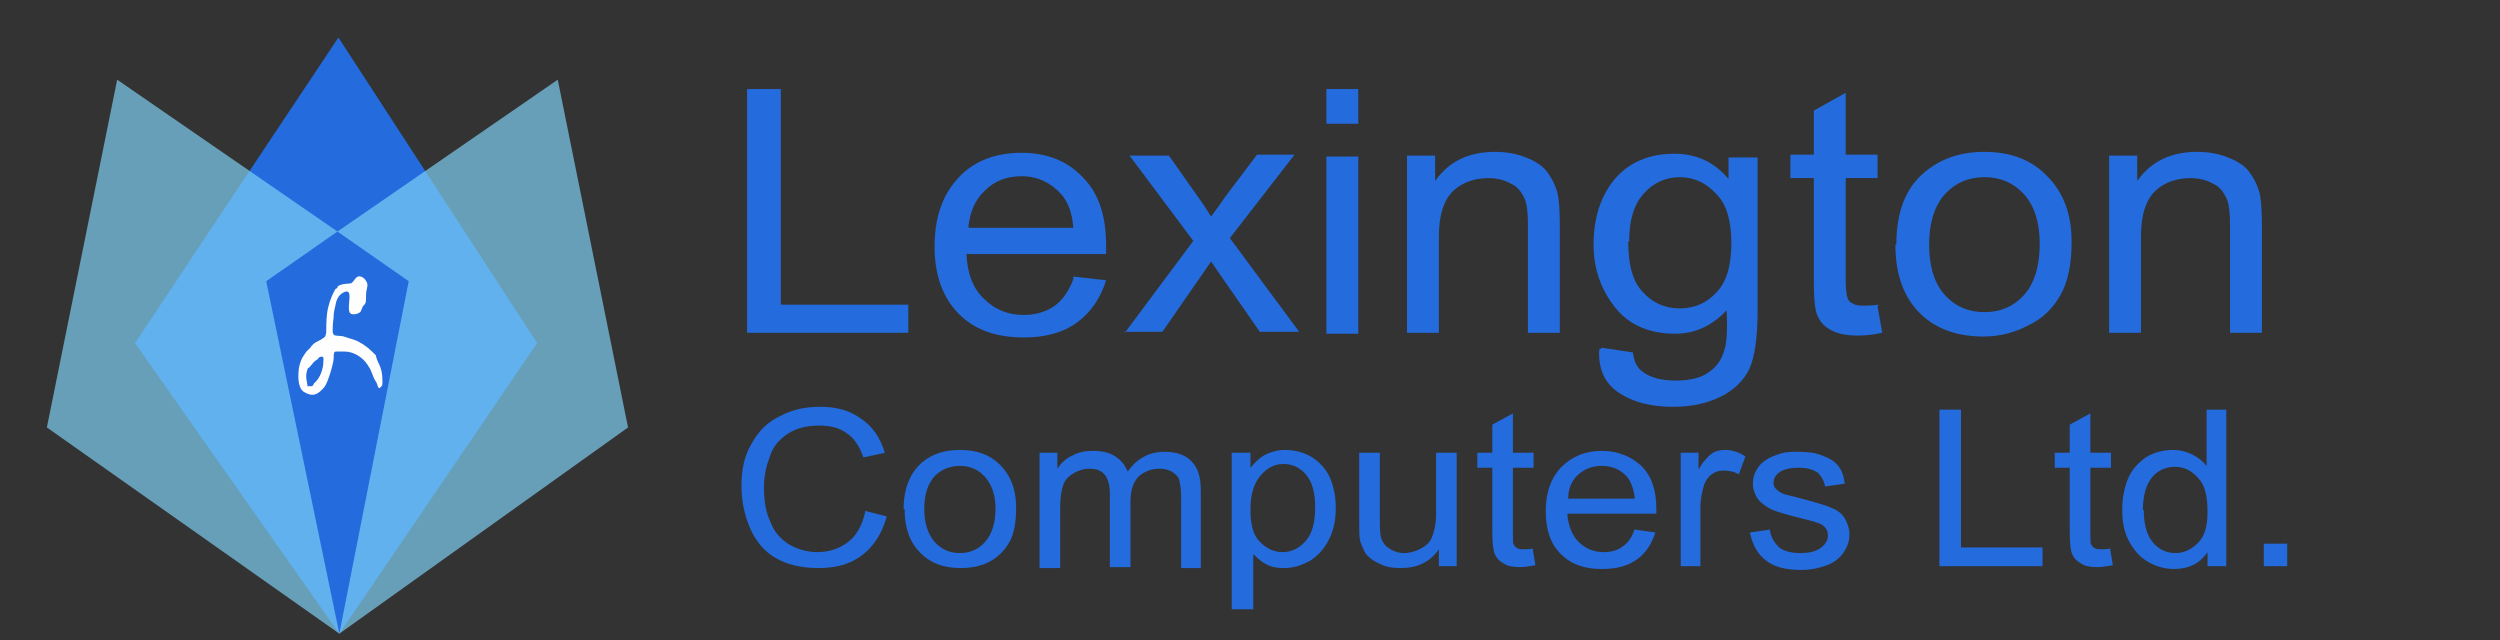 <?xml version="1.0" encoding="UTF-8"?>
<!DOCTYPE svg PUBLIC "-//W3C//DTD SVG 1.1//EN" "http://www.w3.org/Graphics/SVG/1.1/DTD/svg11.dtd">
<!-- Creator: CorelDRAW -->
<svg xmlns="http://www.w3.org/2000/svg" xml:space="preserve" width="2.667in" height="0.683in" style="shape-rendering:geometricPrecision; text-rendering:geometricPrecision; image-rendering:optimizeQuality; fill-rule:evenodd; clip-rule:evenodd"
viewBox="0 0 2.667 0.683"
 xmlns:xlink="http://www.w3.org/1999/xlink">
 <rect x="0" y="0" width="2.667" height="0.683" fill="#333333" stroke="none"/>
 <defs>
  <style type="text/css">
   <![CDATA[
    .fil2 {fill:#FEFEFE}
    .fil0 {fill:#246BDD}
    .fil3 {fill:#246BDD;fill-rule:nonzero}
    .fil4 {fill:#FEFEFE;fill-rule:nonzero}
    .fil1 {fill:#7FD3F7;fill-opacity:0.671}
   ]]>
  </style>
 </defs>
 <g id="Layer_x0020_1">
  <g id="_484241160">
   <polygon id="_484240944" class="fil0" points="0.573,0.366 0.362,0.676 0.144,0.366 0.361,0.04 "/>
   <polygon id="_484240752" class="fil1" points="0.36,0.247 0.125,0.085 0.05,0.456 0.362,0.676 0.67,0.456 0.595,0.085 "/>
   <polygon id="_484240656" class="fil0" points="0.436,0.3 0.36,0.247 0.284,0.3 0.362,0.676 "/>
   <path id="_484240992" class="fil2" d="M0.385 0.366c-0.006,-0.004 -0.01,-0.004 -0.015,-0.006 -0.007,-0.002 -0.001,-0.001 -0.012,-0.002 -0.004,-0.001 -0.003,-0.005 -0.003,-0.01 4.33071e-005,-0.004 0.001,-0.008 0.001,-0.012 0,-0.002 0.001,-0.007 0.002,-0.011 0.001,-0.006 0.004,-0.012 0.011,-0.014 4.33071e-005,-7.87402e-006 0.001,-0 0.001,-0 0.007,0 -0.002,0.022 0.005,0.024 0.004,0.001 0.009,-0.001 0.01,-0.003 0.001,-0.002 0.001,-0.003 0.002,-0.005 0.001,-0.001 0.002,-0.002 0.003,-0.004 0.001,-0.004 0,-0.009 0.001,-0.013 0.001,-0.005 0.002,-0.007 -0.001,-0.011 -0.001,-0.002 -0.002,-0.002 -0.003,-0.003 -0.007,-0.004 -0.008,0.003 -0.012,0.006 -7.08661e-005,7.87402e-005 -0,0 -0,0 -0.001,0.001 -0.012,-0 -0.015,0.004 -9.05512e-005,0 -0,0 -0,0.001 -7.08661e-005,7.87402e-005 -0,0 -0,0 -0.002,0.002 -0.002,0 -0.003,0.003 -0.004,0.007 -0.007,0.016 -0.008,0.024 -0.001,0.007 -0.001,0.017 -0.001,0.021 -0.001,0.006 -0.003,0.005 -0.005,0.007 -0.005,0.003 -0.008,0.003 -0.012,0.009 -0.002,0.002 -0.002,0.002 -0.004,0.004 -0.002,0.003 -0.006,0.007 -0.008,0.017 -0.001,0.007 -0.002,0.021 0.005,0.026 0.01,0.006 0.015,0.003 0.022,-0.005 0.004,-0.005 0.01,-0.026 0.01,-0.031 0,-0.005 7.87402e-006,-0.007 0.003,-0.007l0.009 7.08661e-005c0.009,0 0.019,0.006 0.024,0.014 0.001,0.001 0.001,0.002 0.002,0.003 0.003,0.005 0.004,0.011 0.007,0.015 0.003,0.005 0.001,0.006 0.004,0.007 0.003,-0.003 0.003,-0.002 0.003,-0.008 7.08661e-005,-0.016 -0.006,-0.019 -0.007,-0.027 -0.005,-0.005 -0.008,-0.008 -0.014,-0.012zm-0.056 0.046l0.004 0c0.001,-0.001 0.001,-0.001 0.002,-0.003 0.007,-0.006 0.01,-0.016 0.01,-0.024 0,-0.002 0.001,-0.006 -0.004,-0.004 -0.002,0.001 -0,-8.66142e-005 -0.002,0.002 -0.002,0.002 -0.002,0.001 -0.004,0.003l-0.005 0.006c-0.002,0.001 -0.001,-0 -0.002,0.002 -0.003,0.008 -0,0.014 0,0.018z"/>
  </g>
  <polygon class="fil3" points="0.797,0.355 0.797,0.095 0.833,0.095 0.833,0.325 0.969,0.325 0.969,0.355 "/>
  <path id="1" class="fil3" d="M1.145 0.295l0.035 0.004c-0.006,0.019 -0.016,0.034 -0.031,0.045 -0.015,0.011 -0.034,0.016 -0.057,0.016 -0.029,0 -0.052,-0.008 -0.069,-0.025 -0.017,-0.017 -0.026,-0.041 -0.026,-0.072 0,-0.032 0.009,-0.056 0.026,-0.074 0.017,-0.018 0.04,-0.026 0.067,-0.026 0.027,0 0.049,0.009 0.065,0.026 0.017,0.017 0.025,0.041 0.025,0.073 0,0.002 -6.69291e-005,0.005 -0,0.009l-0.149 0c0.001,0.021 0.007,0.037 0.019,0.048 0.011,0.011 0.025,0.017 0.042,0.017 0.012,0 0.023,-0.003 0.032,-0.009 0.009,-0.006 0.016,-0.016 0.021,-0.029zm-0.111 -0.052l0.111 0c-0.001,-0.016 -0.006,-0.028 -0.013,-0.036 -0.011,-0.012 -0.025,-0.019 -0.042,-0.019 -0.016,0 -0.029,0.005 -0.039,0.015 -0.011,0.01 -0.016,0.023 -0.018,0.039z"/>
  <path id="12" class="fil3" d="M1.2 0.355l0.073 -0.098 -0.068 -0.091 0.042 0 0.031 0.044c0.006,0.008 0.01,0.015 0.014,0.021 0.006,-0.008 0.011,-0.015 0.015,-0.021l0.034 -0.045 0.04 0 -0.069 0.089 0.074 0.1 -0.042 0 -0.041 -0.059 -0.011 -0.016 -0.052 0.075 -0.041 0z"/>
  <path id="123" class="fil3" d="M1.415 0.132l0 -0.037 0.034 0 0 0.037 -0.034 0zm0 0.224l0 -0.189 0.034 0 0 0.189 -0.034 0z"/>
  <path id="1234" class="fil3" d="M1.501 0.355l0 -0.189 0.03 0 0 0.027c0.015,-0.021 0.036,-0.031 0.064,-0.031 0.012,0 0.023,0.002 0.033,0.006 0.01,0.004 0.018,0.009 0.023,0.016 0.005,0.007 0.009,0.015 0.011,0.024 0.001,0.006 0.002,0.016 0.002,0.031l0 0.116 -0.034 0 0 -0.115c0,-0.013 -0.001,-0.023 -0.004,-0.029 -0.003,-0.006 -0.007,-0.012 -0.014,-0.015 -0.007,-0.004 -0.015,-0.006 -0.024,-0.006 -0.014,0 -0.027,0.004 -0.037,0.013 -0.01,0.009 -0.016,0.025 -0.016,0.049l0 0.103 -0.034 0z"/>
  <path id="12345" class="fil3" d="M1.709 0.371l0.033 0.005c0.001,0.01 0.005,0.017 0.011,0.021 0.008,0.006 0.02,0.009 0.034,0.009 0.016,0 0.028,-0.003 0.036,-0.009 0.009,-0.006 0.014,-0.014 0.017,-0.025 0.002,-0.007 0.003,-0.02 0.002,-0.041 -0.015,0.016 -0.033,0.025 -0.055,0.025 -0.027,0 -0.049,-0.009 -0.064,-0.028 -0.015,-0.019 -0.023,-0.041 -0.023,-0.067 0,-0.018 0.003,-0.035 0.01,-0.05 0.007,-0.015 0.017,-0.027 0.03,-0.035 0.013,-0.008 0.028,-0.012 0.046,-0.012 0.024,0 0.043,0.009 0.058,0.027l0 -0.023 0.031 0 0 0.163c0,0.029 -0.003,0.05 -0.009,0.063 -0.006,0.012 -0.016,0.022 -0.03,0.029 -0.014,0.007 -0.031,0.011 -0.051,0.011 -0.024,0 -0.043,-0.005 -0.058,-0.015 -0.015,-0.01 -0.022,-0.025 -0.021,-0.046zm0.028 -0.113c0,0.025 0.005,0.043 0.016,0.054 0.01,0.011 0.023,0.017 0.039,0.017 0.016,0 0.029,-0.006 0.039,-0.017 0.011,-0.011 0.016,-0.029 0.016,-0.053 0,-0.023 -0.005,-0.041 -0.016,-0.052 -0.011,-0.012 -0.024,-0.018 -0.039,-0.018 -0.015,0 -0.028,0.006 -0.038,0.017 -0.011,0.012 -0.016,0.029 -0.016,0.051z"/>
  <path id="123456" class="fil3" d="M2.003 0.327l0.005 0.028c-0.009,0.002 -0.018,0.003 -0.026,0.003 -0.012,0 -0.022,-0.002 -0.029,-0.006 -0.007,-0.004 -0.011,-0.008 -0.014,-0.015 -0.003,-0.006 -0.004,-0.019 -0.004,-0.038l0 -0.109 -0.025 0 0 -0.025 0.025 0 0 -0.047 0.034 -0.019 0 0.066 0.034 0 0 0.025 -0.034 0 0 0.11c0,0.009 0.001,0.015 0.002,0.018 0.001,0.003 0.003,0.005 0.006,0.006 0.003,0.002 0.007,0.002 0.012,0.002 0.004,0 0.009,-0 0.015,-0.001z"/>
  <path id="1234567" class="fil3" d="M2.023 0.261c0,-0.035 0.01,-0.061 0.031,-0.078 0.017,-0.014 0.038,-0.021 0.063,-0.021 0.027,0 0.05,0.008 0.067,0.026 0.017,0.017 0.026,0.04 0.026,0.07 0,0.024 -0.004,0.043 -0.012,0.057 -0.008,0.014 -0.019,0.025 -0.034,0.032 -0.015,0.008 -0.031,0.012 -0.048,0.012 -0.028,0 -0.051,-0.008 -0.068,-0.025 -0.017,-0.017 -0.026,-0.041 -0.026,-0.073zm0.035 0c0,0.024 0.006,0.042 0.017,0.054 0.011,0.012 0.025,0.018 0.042,0.018 0.017,0 0.031,-0.006 0.042,-0.018 0.011,-0.012 0.017,-0.031 0.017,-0.055 0,-0.023 -0.006,-0.041 -0.017,-0.053 -0.011,-0.012 -0.025,-0.018 -0.042,-0.018 -0.017,0 -0.031,0.006 -0.042,0.018 -0.011,0.012 -0.017,0.03 -0.017,0.054z"/>
  <path id="12345678" class="fil3" d="M2.25 0.355l0 -0.189 0.03 0 0 0.027c0.015,-0.021 0.036,-0.031 0.064,-0.031 0.012,0 0.023,0.002 0.033,0.006 0.01,0.004 0.018,0.009 0.023,0.016 0.005,0.007 0.009,0.015 0.011,0.024 0.001,0.006 0.002,0.016 0.002,0.031l0 0.116 -0.034 0 0 -0.115c0,-0.013 -0.001,-0.023 -0.004,-0.029 -0.003,-0.006 -0.007,-0.012 -0.014,-0.015 -0.007,-0.004 -0.015,-0.006 -0.024,-0.006 -0.014,0 -0.027,0.004 -0.037,0.013 -0.01,0.009 -0.016,0.025 -0.016,0.049l0 0.103 -0.034 0z"/>
  <path class="fil3" d="M0.923 0.545l0.023 0.006c-0.005,0.018 -0.014,0.032 -0.026,0.041 -0.013,0.01 -0.028,0.014 -0.047,0.014 -0.019,0 -0.034,-0.004 -0.046,-0.011 -0.012,-0.007 -0.021,-0.018 -0.027,-0.032 -0.006,-0.014 -0.009,-0.029 -0.009,-0.045 0,-0.017 0.003,-0.032 0.011,-0.045 0.007,-0.013 0.017,-0.023 0.03,-0.029 0.013,-0.007 0.027,-0.01 0.043,-0.01 0.018,0 0.032,0.004 0.044,0.013 0.012,0.008 0.02,0.02 0.025,0.036l-0.023 0.005c-0.004,-0.012 -0.01,-0.021 -0.018,-0.026 -0.008,-0.006 -0.018,-0.008 -0.029,-0.008 -0.014,0 -0.025,0.003 -0.034,0.009 -0.009,0.006 -0.016,0.014 -0.019,0.025 -0.004,0.01 -0.006,0.021 -0.006,0.032 0,0.014 0.002,0.027 0.007,0.037 0.004,0.011 0.011,0.018 0.02,0.024 0.009,0.005 0.019,0.008 0.03,0.008 0.013,0 0.024,-0.004 0.033,-0.011 0.009,-0.007 0.015,-0.018 0.018,-0.032z"/>
  <path id="1" class="fil3" d="M0.964 0.543c0,-0.022 0.007,-0.039 0.02,-0.05 0.011,-0.009 0.024,-0.013 0.04,-0.013 0.018,0 0.032,0.005 0.043,0.016 0.011,0.011 0.017,0.026 0.017,0.045 0,0.016 -0.002,0.028 -0.007,0.037 -0.005,0.009 -0.012,0.016 -0.021,0.021 -0.009,0.005 -0.02,0.007 -0.031,0.007 -0.018,0 -0.032,-0.005 -0.043,-0.016 -0.011,-0.011 -0.017,-0.026 -0.017,-0.047zm0.022 0c0,0.015 0.004,0.027 0.011,0.035 0.007,0.008 0.016,0.012 0.027,0.012 0.011,0 0.02,-0.004 0.027,-0.012 0.007,-0.008 0.011,-0.02 0.011,-0.035 0,-0.015 -0.004,-0.026 -0.011,-0.034 -0.007,-0.008 -0.016,-0.012 -0.027,-0.012 -0.011,0 -0.02,0.004 -0.027,0.011 -0.007,0.008 -0.011,0.019 -0.011,0.035z"/>
  <path id="12" class="fil3" d="M1.109 0.604l0 -0.121 0.019 0 0 0.017c0.004,-0.006 0.009,-0.011 0.016,-0.014 0.007,-0.004 0.014,-0.005 0.023,-0.005 0.009,0 0.017,0.002 0.023,0.006 0.006,0.004 0.01,0.009 0.013,0.016 0.01,-0.014 0.023,-0.021 0.039,-0.021 0.013,0 0.022,0.003 0.029,0.01 0.007,0.007 0.01,0.017 0.01,0.031l0 0.083 -0.021 0 0 -0.076c0,-0.008 -0.001,-0.014 -0.002,-0.018 -0.001,-0.004 -0.004,-0.006 -0.008,-0.009 -0.004,-0.002 -0.008,-0.003 -0.013,-0.003 -0.009,0 -0.016,0.003 -0.022,0.008 -0.006,0.006 -0.009,0.015 -0.009,0.027l0 0.07 -0.022 0 0 -0.078c0,-0.009 -0.002,-0.016 -0.005,-0.02 -0.004,-0.005 -0.009,-0.007 -0.017,-0.007 -0.006,0 -0.012,0.002 -0.017,0.005 -0.005,0.003 -0.009,0.007 -0.011,0.013 -0.002,0.006 -0.003,0.014 -0.003,0.025l0 0.063 -0.022 0z"/>
  <path id="123" class="fil3" d="M1.314 0.65l0 -0.167 0.02 0 0 0.016c0.005,-0.006 0.01,-0.011 0.016,-0.014 0.006,-0.003 0.013,-0.005 0.021,-0.005 0.011,0 0.021,0.003 0.029,0.008 0.008,0.005 0.015,0.013 0.019,0.022 0.004,0.01 0.006,0.02 0.006,0.032 0,0.012 -0.002,0.023 -0.007,0.033 -0.005,0.01 -0.011,0.017 -0.02,0.023 -0.009,0.005 -0.018,0.008 -0.028,0.008 -0.007,0 -0.014,-0.001 -0.019,-0.004 -0.006,-0.003 -0.01,-0.007 -0.014,-0.011l0 0.059 -0.022 0zm0.02 -0.106c0,0.016 0.003,0.027 0.01,0.034 0.007,0.007 0.015,0.011 0.024,0.011 0.01,0 0.018,-0.004 0.025,-0.012 0.007,-0.008 0.01,-0.02 0.01,-0.036 0,-0.015 -0.003,-0.027 -0.01,-0.035 -0.007,-0.008 -0.015,-0.011 -0.024,-0.011 -0.009,0 -0.017,0.004 -0.024,0.012 -0.007,0.008 -0.011,0.02 -0.011,0.036z"/>
  <path id="1234" class="fil3" d="M1.535 0.604l0 -0.018c-0.01,0.014 -0.023,0.02 -0.041,0.02 -0.008,0 -0.015,-0.001 -0.021,-0.004 -0.007,-0.003 -0.011,-0.006 -0.015,-0.01 -0.003,-0.004 -0.005,-0.009 -0.007,-0.015 -0.001,-0.004 -0.001,-0.01 -0.001,-0.019l0 -0.075 0.022 0 0 0.067c0,0.011 0,0.018 0.001,0.022 0.001,0.005 0.004,0.01 0.009,0.013 0.004,0.003 0.01,0.005 0.016,0.005 0.006,0 0.013,-0.002 0.018,-0.005 0.006,-0.003 0.01,-0.007 0.012,-0.013 0.002,-0.005 0.004,-0.013 0.004,-0.024l0 -0.065 0.022 0 0 0.121 -0.019 0z"/>
  <path id="12345" class="fil3" d="M1.635 0.585l0.003 0.018c-0.006,0.001 -0.012,0.002 -0.016,0.002 -0.008,0 -0.014,-0.001 -0.018,-0.004 -0.004,-0.002 -0.007,-0.005 -0.009,-0.009 -0.002,-0.004 -0.003,-0.012 -0.003,-0.024l0 -0.069 -0.016 0 0 -0.016 0.016 0 0 -0.03 0.022 -0.012 0 0.042 0.022 0 0 0.016 -0.022 0 0 0.071c0,0.006 0,0.01 0.001,0.011 0.001,0.002 0.002,0.003 0.004,0.004 0.002,0.001 0.004,0.001 0.007,0.001 0.002,0 0.006,-0 0.01,-0.001z"/>
  <path id="123456" class="fil3" d="M1.744 0.565l0.022 0.003c-0.004,0.012 -0.01,0.022 -0.02,0.029 -0.01,0.007 -0.022,0.01 -0.037,0.01 -0.019,0 -0.033,-0.005 -0.044,-0.016 -0.011,-0.011 -0.016,-0.026 -0.016,-0.046 0,-0.02 0.006,-0.036 0.017,-0.047 0.011,-0.011 0.025,-0.017 0.043,-0.017 0.017,0 0.031,0.006 0.042,0.016 0.011,0.011 0.016,0.026 0.016,0.046 0,0.001 -3.93701e-005,0.003 -0,0.005l-0.095 0c0.001,0.013 0.005,0.023 0.012,0.03 0.007,0.007 0.016,0.011 0.027,0.011 0.008,0 0.015,-0.002 0.02,-0.006 0.006,-0.004 0.01,-0.01 0.013,-0.019zm-0.071 -0.033l0.071 0c-0.001,-0.01 -0.004,-0.018 -0.008,-0.023 -0.007,-0.008 -0.016,-0.012 -0.027,-0.012 -0.01,0 -0.018,0.003 -0.025,0.009 -0.007,0.006 -0.011,0.015 -0.011,0.025z"/>
  <path id="1234567" class="fil3" d="M1.793 0.604l0 -0.121 0.019 0 0 0.018c0.005,-0.009 0.01,-0.014 0.014,-0.017 0.004,-0.003 0.009,-0.004 0.014,-0.004 0.007,0 0.015,0.002 0.022,0.007l-0.007 0.019c-0.005,-0.003 -0.011,-0.004 -0.016,-0.004 -0.005,0 -0.009,0.001 -0.013,0.004 -0.004,0.003 -0.006,0.006 -0.008,0.011 -0.002,0.007 -0.004,0.015 -0.004,0.024l0 0.063 -0.022 0z"/>
  <path id="12345678" class="fil3" d="M1.867 0.568l0.021 -0.003c0.001,0.008 0.005,0.014 0.01,0.019 0.005,0.004 0.013,0.006 0.023,0.006 0.01,0 0.017,-0.002 0.022,-0.006 0.005,-0.004 0.007,-0.008 0.007,-0.013 0,-0.005 -0.002,-0.008 -0.006,-0.011 -0.003,-0.002 -0.01,-0.004 -0.022,-0.007 -0.016,-0.004 -0.027,-0.007 -0.033,-0.01 -0.006,-0.003 -0.011,-0.007 -0.014,-0.011 -0.003,-0.005 -0.005,-0.01 -0.005,-0.016 0,-0.005 0.001,-0.01 0.004,-0.015 0.003,-0.005 0.006,-0.008 0.011,-0.011 0.003,-0.002 0.008,-0.004 0.014,-0.006 0.006,-0.002 0.012,-0.002 0.019,-0.002 0.01,0 0.019,0.001 0.026,0.004 0.008,0.003 0.013,0.006 0.017,0.011 0.004,0.005 0.006,0.011 0.007,0.019l-0.021 0.003c-0.001,-0.006 -0.004,-0.011 -0.008,-0.015 -0.005,-0.003 -0.011,-0.005 -0.02,-0.005 -0.01,0 -0.017,0.002 -0.021,0.005 -0.004,0.003 -0.006,0.007 -0.006,0.011 0,0.003 0.001,0.005 0.003,0.007 0.002,0.002 0.005,0.004 0.008,0.005 0.002,0.001 0.009,0.002 0.019,0.005 0.015,0.004 0.026,0.007 0.032,0.01 0.006,0.002 0.011,0.006 0.014,0.011 0.003,0.005 0.005,0.011 0.005,0.017 0,0.007 -0.002,0.013 -0.006,0.019 -0.004,0.006 -0.01,0.011 -0.018,0.014 -0.008,0.003 -0.017,0.005 -0.027,0.005 -0.017,0 -0.029,-0.003 -0.038,-0.01 -0.009,-0.007 -0.014,-0.016 -0.017,-0.029z"/>
  <polygon id="123456789" class="fil3" points="2.069,0.604 2.069,0.437 2.092,0.437 2.092,0.584 2.179,0.584 2.179,0.604 "/>
  <path id="12345678910" class="fil3" d="M2.251 0.585l0.003 0.018c-0.006,0.001 -0.012,0.002 -0.016,0.002 -0.008,0 -0.014,-0.001 -0.018,-0.004 -0.004,-0.002 -0.007,-0.005 -0.009,-0.009 -0.002,-0.004 -0.003,-0.012 -0.003,-0.024l0 -0.069 -0.016 0 0 -0.016 0.016 0 0 -0.03 0.022 -0.012 0 0.042 0.022 0 0 0.016 -0.022 0 0 0.071c0,0.006 0,0.01 0.001,0.011 0.001,0.002 0.002,0.003 0.004,0.004 0.002,0.001 0.004,0.001 0.007,0.001 0.002,0 0.006,-0 0.01,-0.001z"/>
  <path id="1234567891011" class="fil3" d="M2.355 0.604l0 -0.015c-0.008,0.012 -0.02,0.018 -0.036,0.018 -0.01,0 -0.02,-0.003 -0.028,-0.008 -0.009,-0.005 -0.015,-0.013 -0.02,-0.022 -0.005,-0.01 -0.007,-0.02 -0.007,-0.033 0,-0.012 0.002,-0.023 0.006,-0.033 0.004,-0.01 0.011,-0.017 0.019,-0.023 0.008,-0.005 0.018,-0.008 0.029,-0.008 0.008,0 0.015,0.002 0.021,0.005 0.006,0.003 0.011,0.007 0.015,0.012l0 -0.06 0.021 0 0 0.167 -0.02 0zm-0.068 -0.06c0,0.015 0.003,0.027 0.01,0.035 0.007,0.008 0.015,0.011 0.024,0.011 0.009,0 0.017,-0.004 0.024,-0.011 0.007,-0.007 0.01,-0.018 0.01,-0.033 0,-0.017 -0.003,-0.029 -0.01,-0.036 -0.007,-0.008 -0.015,-0.012 -0.025,-0.012 -0.01,0 -0.018,0.004 -0.024,0.011 -0.006,0.007 -0.01,0.019 -0.01,0.035z"/>
  <polygon id="123456789101112" class="fil3" points="2.415,0.604 2.415,0.58 2.44,0.58 2.44,0.604 "/>
 </g>
 <g id="Layer_x0020_1_0">
  <path class="fil4" d="M-0.651 0.555c0.013,0.003 0.029,0.008 0.05,0.015 -0.002,0.002 -0.004,0.005 -0.006,0.008 -0.003,0.004 -0.005,0.006 -0.007,0.008 -0.002,0.002 -0.004,0.002 -0.007,0.002 -0.002,-0 -0.007,-0.001 -0.013,-0.003 -0.006,-0.002 -0.012,-0.004 -0.017,-0.005 -0.005,-0.001 -0.011,-0.002 -0.017,-0.002 -0.002,0 -0.003,5.90551e-005 -0.004,0 -0.006,0.004 -0.01,0.006 -0.013,0.006 -0.002,0 -0.003,-0.001 -0.003,-0.003 0,-0.002 0,-0.003 0.001,-0.005 0.001,-0.002 0.002,-0.004 0.003,-0.007 0.001,-0.003 0.003,-0.005 0.004,-0.007 0.001,-0.002 0.002,-0.003 0.003,-0.003 0.002,-0 0.004,-0.001 0.008,-0.002 0.004,-0.001 0.007,-0.001 0.008,-0.002l0.034 -0.057c0.003,-0.005 0.007,-0.01 0.01,-0.016 0.004,-0.005 0.007,-0.01 0.011,-0.013 0.003,-0.004 0.006,-0.006 0.009,-0.007 5.90551e-005,0 0,-5.51181e-005 0,-0 0,-0 0,-0 0.001,-0 0.002,0 0.003,0.001 0.004,0.003 0.001,0.002 0.002,0.005 0.002,0.009l0 0.004c-0,0.002 -0.001,0.005 -0.003,0.01 -0.002,0.005 -0.004,0.01 -0.006,0.016 -0.002,0.005 -0.004,0.009 -0.005,0.011 0.002,0 0.002,0.001 0.002,0.002 0,0.002 -0.002,0.005 -0.006,0.009 -0.004,0.004 -0.006,0.006 -0.007,0.007 -0.002,0.002 -0.004,0.003 -0.005,0.003 -0.001,0 -0.002,-0.002 -0.002,-0.005 0,-0.004 0.001,-0.01 0.003,-0.016 0.002,-0.006 0.005,-0.013 0.009,-0.019 0.003,-0.005 0.005,-0.009 0.005,-0.01 0,-0 -0,-0 -0,-0 -0.001,0 -0.002,0.002 -0.005,0.005 -0.003,0.003 -0.006,0.008 -0.009,0.013l-0.031 0.051z"/>
 </g>
</svg>
